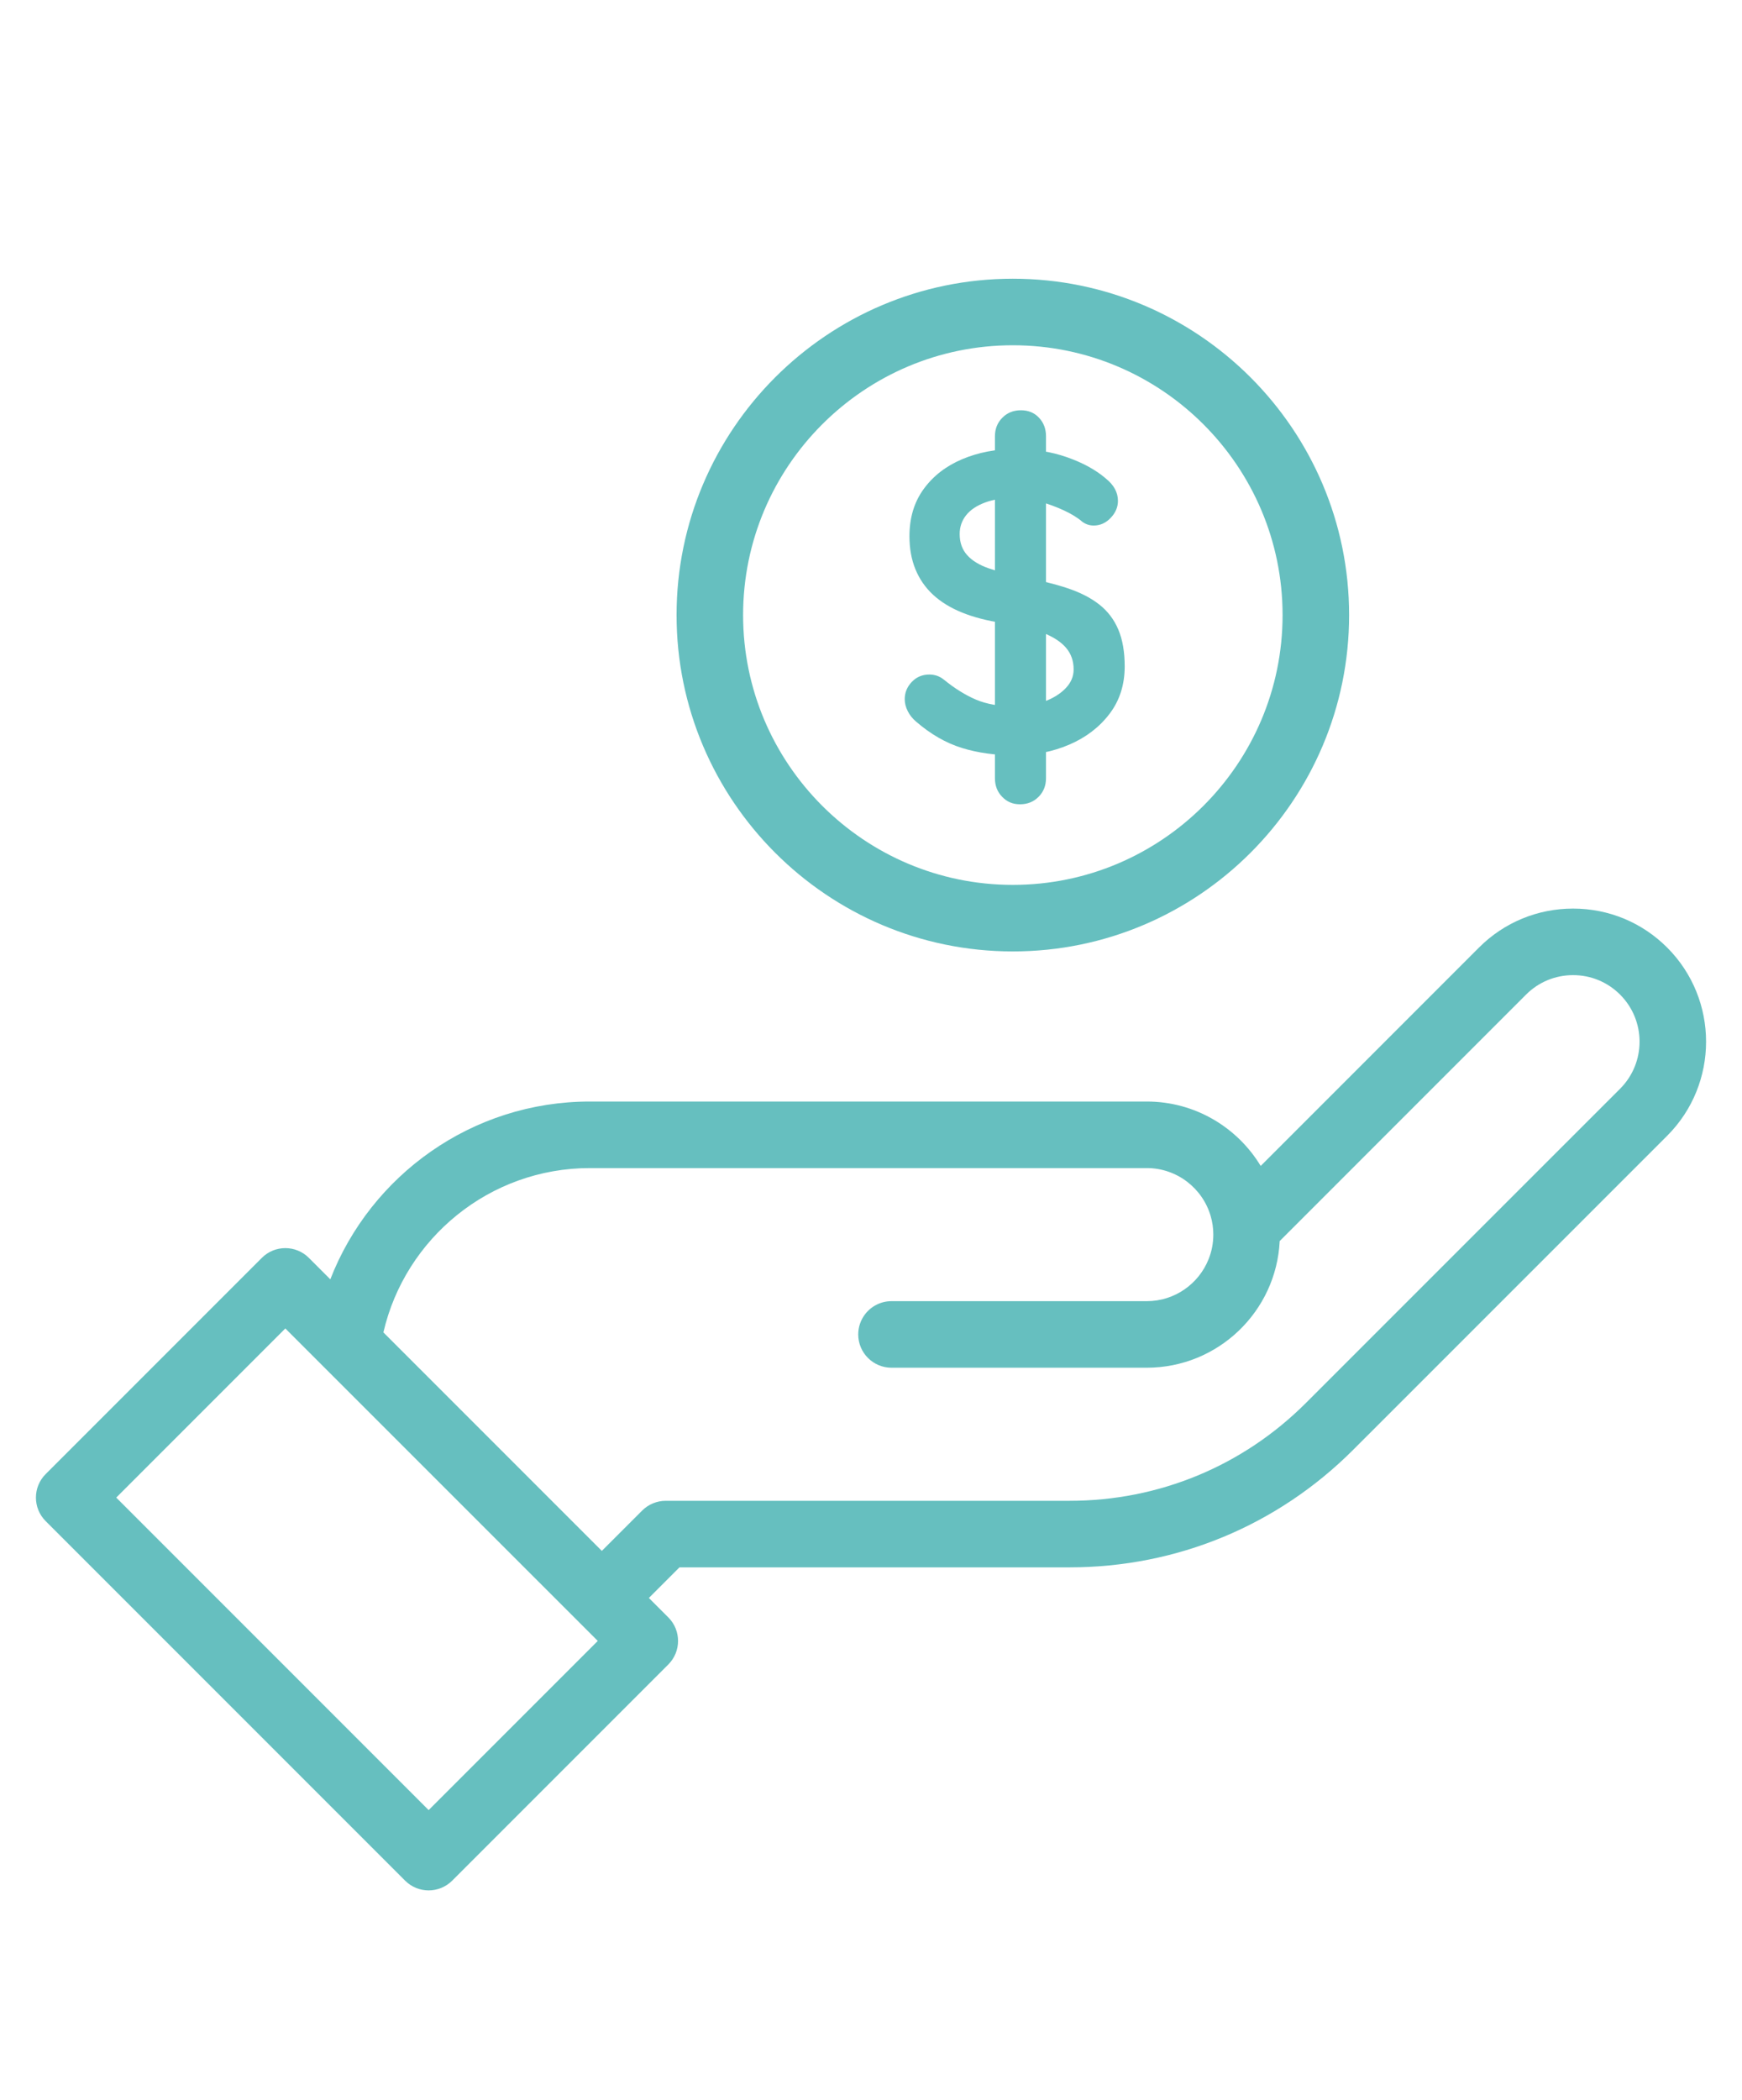 <?xml version="1.0" encoding="UTF-8"?>
<svg id="Capa_1" data-name="Capa 1" xmlns="http://www.w3.org/2000/svg" viewBox="0 0 471.31 567.93">
  <path d="M451.06,256.3c-6.8-6.8-15.84-10.54-25.45-10.54s-18.66,3.74-25.46,10.54l-59.06,59.07c-6.31-10.43-17.76-17.42-30.82-17.42H159.6c-31.94,0-59.3,19.97-70.23,48.09l-5.8-5.8c-3.52-3.52-9.22-3.52-12.73,0l-58.48,58.48c-3.52,3.51-3.52,9.21,0,12.73l97.25,97.25c1.76,1.75,4.06,2.63,6.36,2.63s4.61-.88,6.37-2.63l58.48-58.48c3.49-3.5,3.51-9.14,.07-12.66-.02-.02-.05-.05-.07-.07l-5.26-5.26,8.28-8.28h105.55c28.97,0,56.2-11.28,76.69-31.76l84.98-84.97c14.04-14.04,14.04-36.88,0-50.92h0ZM116.6,488.98l-.63,.63L31.45,405.08l45.75-45.75,13.95,13.95,58.96,58.95,6.36,6.36,5.26,5.26-45.13,45.13h0Zm321.73-194.49l-84.98,84.97c-17.08,17.08-39.8,26.49-63.96,26.49h-109.27c-2.39,0-4.68,.95-6.37,2.63l-10.92,10.92-54.44-54.44-4.66-4.66c5.86-25.43,28.69-44.45,55.87-44.45h150.67c8.17,0,15.1,5.48,17.28,12.96,.47,1.59,.72,3.28,.72,5.02v.02c0,2.34-.45,4.58-1.27,6.63-2.64,6.65-9.15,11.37-16.73,11.37h-69.07c-2.92,0-5.51,1.39-7.16,3.55-1.15,1.51-1.84,3.39-1.84,5.45,0,4.97,4.03,9,9,9h69.07c19.27,0,35.05-15.21,35.96-34.26l66.65-66.66c3.4-3.4,7.92-5.27,12.73-5.27s9.32,1.87,12.72,5.27c7.02,7.02,7.02,18.44,0,25.46h0Z" fill="#66bfbf"/>
  <g>
    <path d="M274.03,75.39c-50.16,0-90.98,40.82-90.98,90.98s40.82,90.98,90.98,90.98,90.98-40.81,90.98-90.98-40.81-90.98-90.98-90.98Zm0,163.96c-40.24,0-72.98-32.73-72.98-72.98s32.74-72.98,72.98-72.98,72.98,32.74,72.98,72.98-32.74,72.98-72.98,72.98Z" fill="#66bfbf"/>
    <path d="M274.71,204.31c-5.37,0-10.21-.67-14.5-2.01-4.3-1.34-8.4-3.7-12.32-7.08-1-.84-1.77-1.8-2.3-2.88-.54-1.07-.81-2.15-.81-3.22,0-1.76,.63-3.32,1.9-4.66,1.27-1.34,2.86-2.01,4.78-2.01,1.46,0,2.76,.46,3.91,1.38,2.92,2.38,5.81,4.18,8.69,5.41,2.88,1.23,6.43,1.84,10.65,1.84,2.84,0,5.45-.44,7.83-1.32,2.38-.88,4.3-2.07,5.75-3.57,1.46-1.5,2.19-3.2,2.19-5.12,0-2.3-.69-4.26-2.07-5.87s-3.49-2.97-6.33-4.09c-2.84-1.11-6.45-1.97-10.82-2.59-4.14-.61-7.79-1.55-10.93-2.82-3.15-1.27-5.77-2.88-7.88-4.83-2.11-1.96-3.7-4.26-4.78-6.91-1.08-2.65-1.61-5.62-1.61-8.92,0-4.99,1.28-9.25,3.86-12.78,2.57-3.53,6.04-6.21,10.42-8.06s9.21-2.76,14.5-2.76c4.99,0,9.61,.75,13.87,2.24,4.26,1.5,7.73,3.4,10.42,5.7,2.23,1.77,3.34,3.8,3.34,6.1,0,1.69-.65,3.22-1.96,4.6s-2.84,2.07-4.6,2.07c-1.15,0-2.19-.35-3.11-1.04-1.23-1.07-2.88-2.09-4.95-3.05s-4.26-1.76-6.56-2.42c-2.3-.65-4.45-.98-6.45-.98-3.3,0-6.08,.42-8.34,1.27-2.26,.84-3.97,2-5.12,3.45-1.15,1.46-1.73,3.15-1.73,5.06,0,2.3,.67,4.2,2.01,5.7s3.28,2.69,5.81,3.57,5.56,1.67,9.09,2.36c4.6,.84,8.65,1.84,12.14,2.99,3.49,1.15,6.39,2.63,8.69,4.43,2.3,1.8,4.03,4.07,5.18,6.79,1.15,2.72,1.73,6.04,1.73,9.96,0,4.99-1.38,9.29-4.14,12.89-2.76,3.61-6.39,6.37-10.88,8.29s-9.34,2.88-14.56,2.88h-.01Zm8.29,6.22c0,1.99-.67,3.66-2.01,5.01-1.34,1.34-3.01,2.01-5.01,2.01s-3.53-.67-4.83-2.01c-1.31-1.34-1.96-3.01-1.96-5.01V117.99c0-2,.67-3.66,2.01-5.01s3.01-2.01,5.01-2.01,3.63,.67,4.89,2.01c1.27,1.34,1.9,3.01,1.9,5.01v92.54h0Z" fill="#66bfbf"/>
  </g>
</svg>